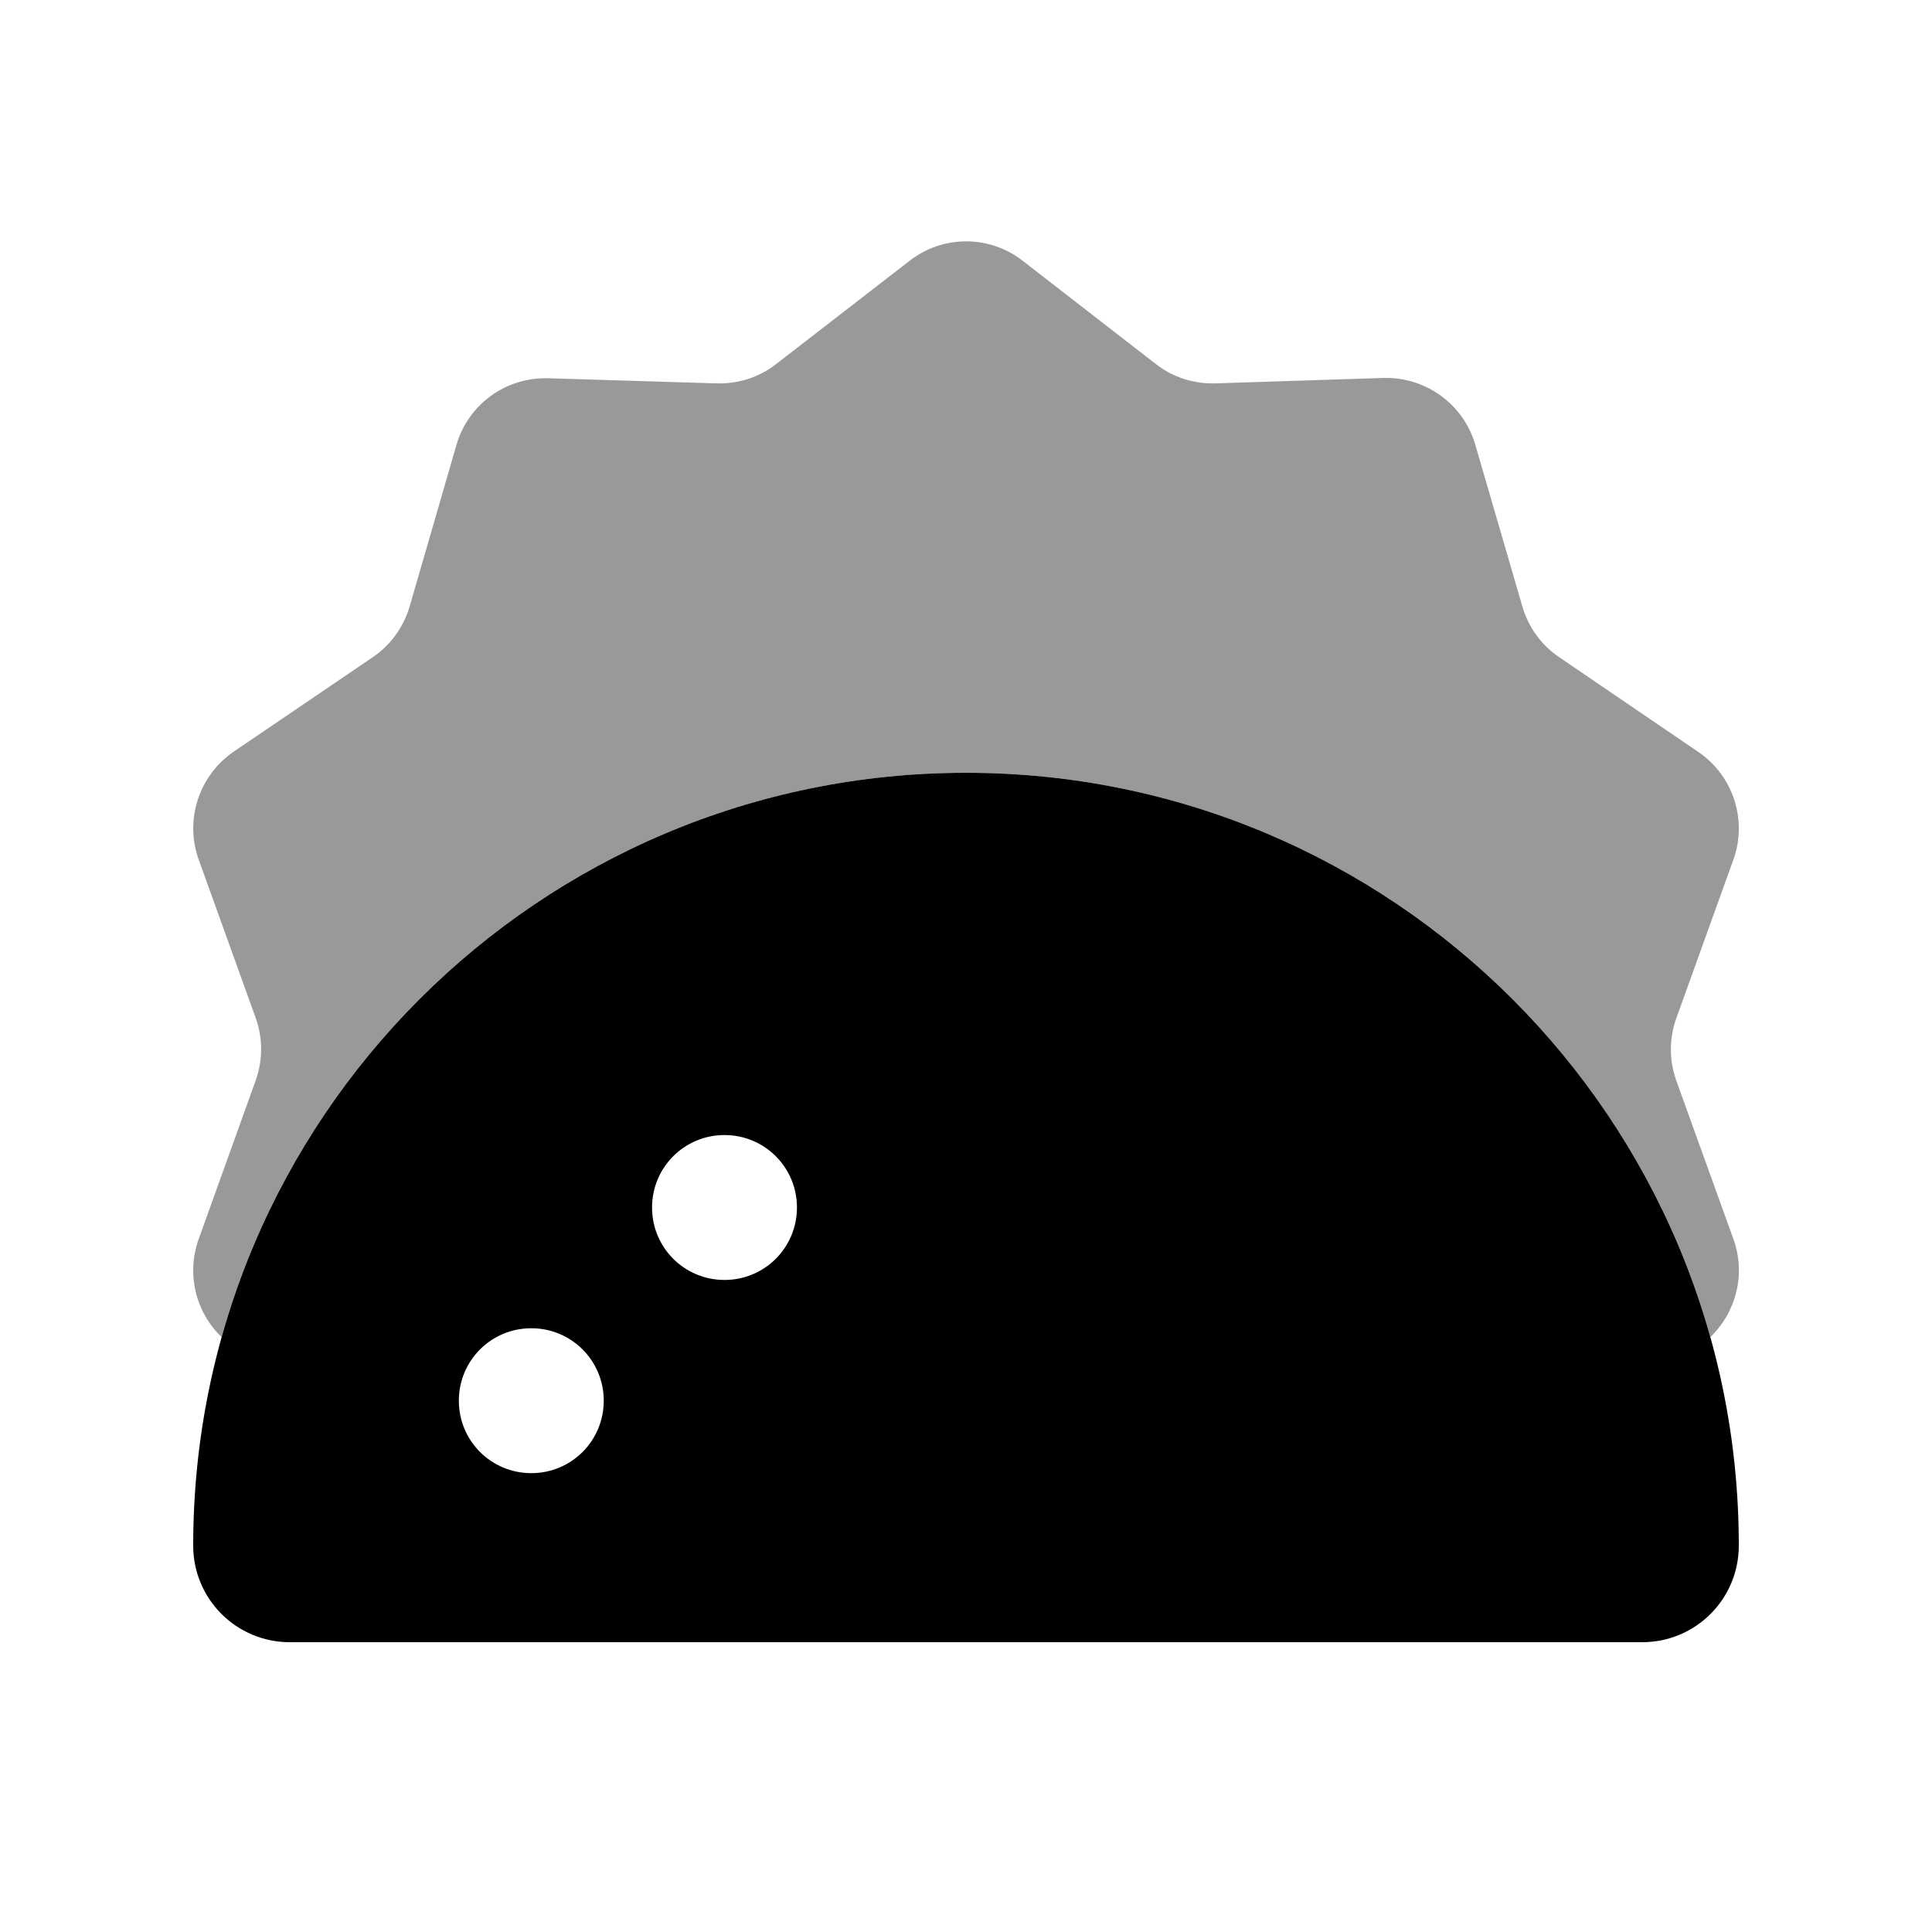 <svg xmlns="http://www.w3.org/2000/svg" viewBox="0 0 640 640"><!--! Font Awesome Pro 7.1.0 by @fontawesome - https://fontawesome.com License - https://fontawesome.com/license (Commercial License) Copyright 2025 Fonticons, Inc. --><path opacity=".4" fill="currentColor" d="M65.8 284.7L84.7 337.2C87.1 343.9 87.1 351.2 84.7 357.9L65.8 410.5C61.7 422 64.8 434.7 73.4 442.9C103.6 335.1 202.5 256 320 256C437.5 256 536.4 335.1 566.6 442.9C575.2 434.6 578.4 421.9 574.2 410.4L555.3 358C552.9 351.3 552.9 344 555.3 337.3L574.2 284.8C578.9 271.7 574.2 257 562.6 249.1L516.5 217.7C510.6 213.7 506.3 207.8 504.3 200.9L488.7 147.3C484.8 133.9 472.3 124.8 458.3 125.2L402.6 127C395.5 127.2 388.5 125 382.9 120.6L338.8 86.4C327.8 77.8 312.3 77.8 301.3 86.4L257.1 120.6C251.5 125 244.5 127.2 237.4 127L181.6 125.3C167.6 124.9 155.1 133.9 151.2 147.4L135.7 200.9C133.7 207.7 129.4 213.7 123.5 217.7L77.4 249C65.9 256.9 61.1 271.6 65.8 284.7z"/><path fill="currentColor" d="M544 544C561.7 544 576 529.7 576 512C576 370.6 461.4 256 320 256C178.6 256 64 370.6 64 512C64 529.7 78.3 544 96 544L544 544zM152 464C152 450.7 162.7 440 176 440C189.3 440 200 450.7 200 464C200 477.3 189.3 488 176 488C162.7 488 152 477.3 152 464zM240 376C253.3 376 264 386.7 264 400C264 413.3 253.3 424 240 424C226.7 424 216 413.3 216 400C216 386.7 226.7 376 240 376z"/></svg>